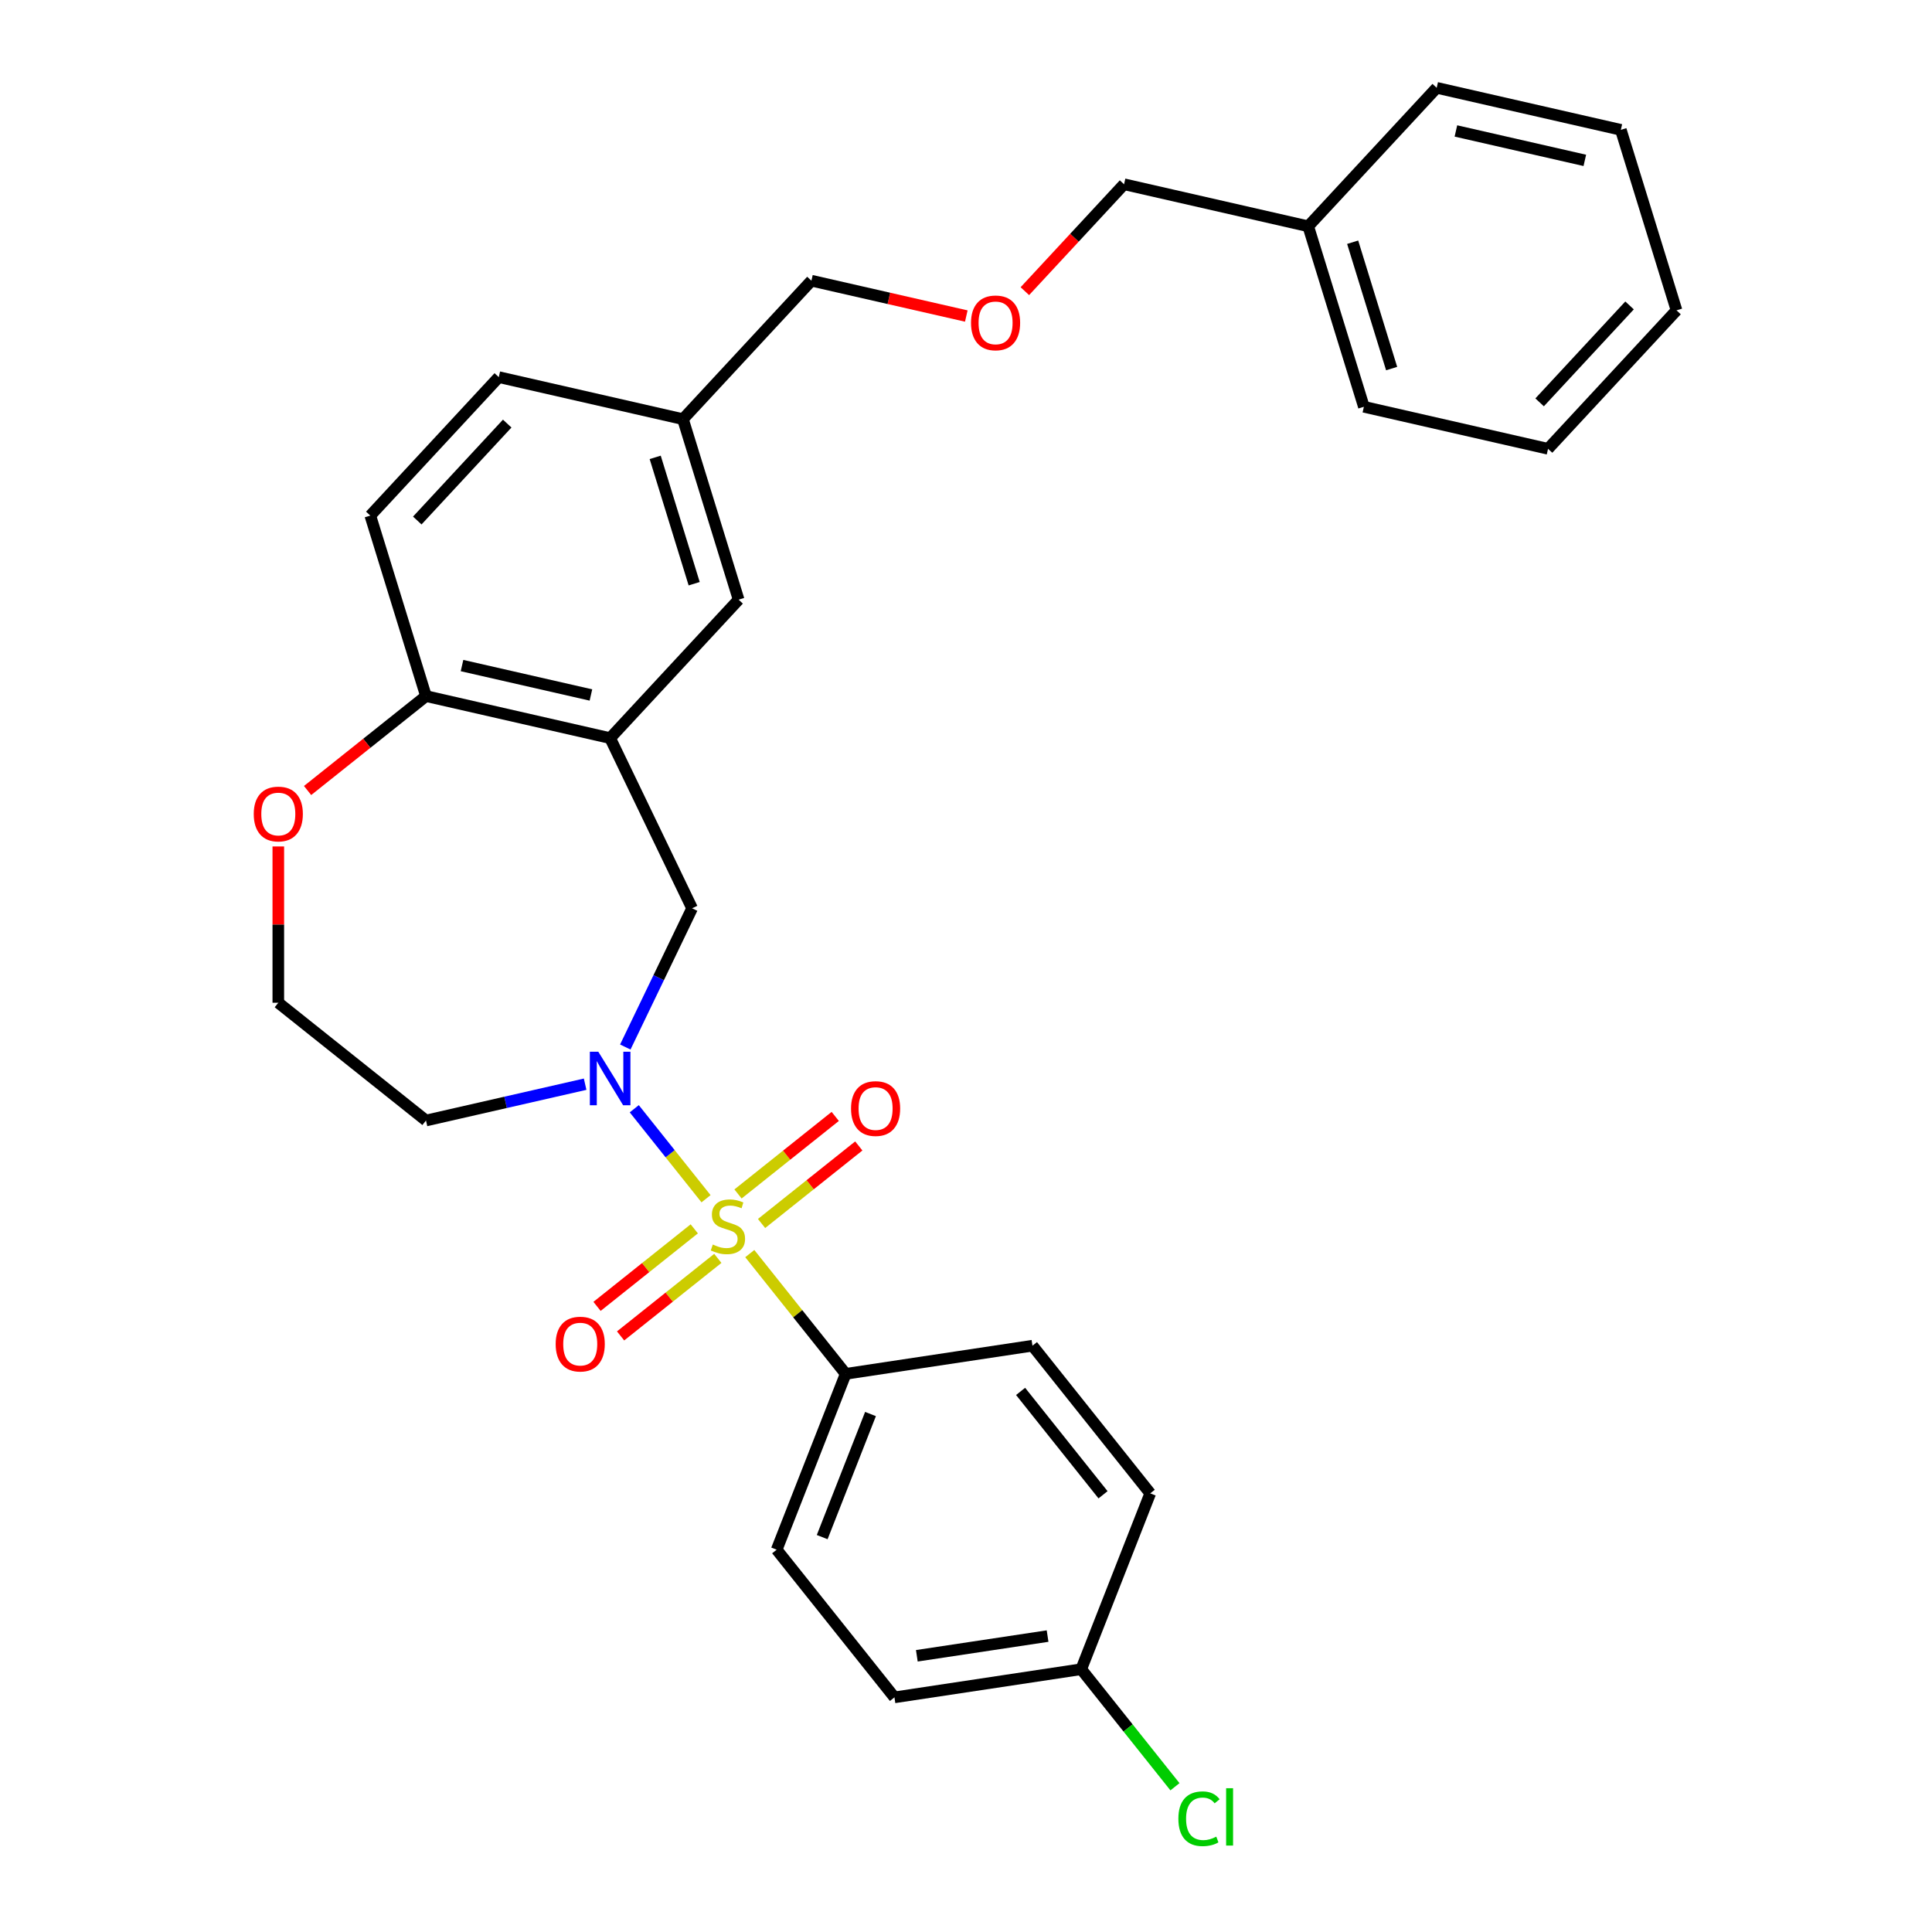 <?xml version='1.0' encoding='iso-8859-1'?>
<svg version='1.1' baseProfile='full'
              xmlns='http://www.w3.org/2000/svg'
                      xmlns:rdkit='http://www.rdkit.org/xml'
                      xmlns:xlink='http://www.w3.org/1999/xlink'
                  xml:space='preserve'
width='1000px' height='1000px' viewBox='0 0 1000 1000'>
<!-- END OF HEADER -->
<rect style='opacity:1.0;fill:#FFFFFF;stroke:none' width='1000' height='1000' x='0' y='0'> </rect>
<path class='bond-0' d='M 365.445,620.467 L 346.872,597.177' style='fill:none;fill-rule:evenodd;stroke:#CCCC00;stroke-width:6px;stroke-linecap:butt;stroke-linejoin:miter;stroke-opacity:1' />
<path class='bond-0' d='M 346.872,597.177 L 328.299,573.888' style='fill:none;fill-rule:evenodd;stroke:#0000FF;stroke-width:6px;stroke-linecap:butt;stroke-linejoin:miter;stroke-opacity:1' />
<path class='bond-3' d='M 388.089,648.861 L 412.907,679.982' style='fill:none;fill-rule:evenodd;stroke:#CCCC00;stroke-width:6px;stroke-linecap:butt;stroke-linejoin:miter;stroke-opacity:1' />
<path class='bond-3' d='M 412.907,679.982 L 437.725,711.103' style='fill:none;fill-rule:evenodd;stroke:#000000;stroke-width:6px;stroke-linecap:butt;stroke-linejoin:miter;stroke-opacity:1' />
<path class='bond-4' d='M 394.184,633.279 L 419.347,613.213' style='fill:none;fill-rule:evenodd;stroke:#CCCC00;stroke-width:6px;stroke-linecap:butt;stroke-linejoin:miter;stroke-opacity:1' />
<path class='bond-4' d='M 419.347,613.213 L 444.51,593.146' style='fill:none;fill-rule:evenodd;stroke:#FF0000;stroke-width:6px;stroke-linecap:butt;stroke-linejoin:miter;stroke-opacity:1' />
<path class='bond-4' d='M 381.993,617.991 L 407.155,597.925' style='fill:none;fill-rule:evenodd;stroke:#CCCC00;stroke-width:6px;stroke-linecap:butt;stroke-linejoin:miter;stroke-opacity:1' />
<path class='bond-4' d='M 407.155,597.925 L 432.318,577.858' style='fill:none;fill-rule:evenodd;stroke:#FF0000;stroke-width:6px;stroke-linecap:butt;stroke-linejoin:miter;stroke-opacity:1' />
<path class='bond-5' d='M 359.349,636.049 L 334.187,656.115' style='fill:none;fill-rule:evenodd;stroke:#CCCC00;stroke-width:6px;stroke-linecap:butt;stroke-linejoin:miter;stroke-opacity:1' />
<path class='bond-5' d='M 334.187,656.115 L 309.024,676.182' style='fill:none;fill-rule:evenodd;stroke:#FF0000;stroke-width:6px;stroke-linecap:butt;stroke-linejoin:miter;stroke-opacity:1' />
<path class='bond-5' d='M 371.541,651.337 L 346.378,671.403' style='fill:none;fill-rule:evenodd;stroke:#CCCC00;stroke-width:6px;stroke-linecap:butt;stroke-linejoin:miter;stroke-opacity:1' />
<path class='bond-5' d='M 346.378,671.403 L 321.216,691.47' style='fill:none;fill-rule:evenodd;stroke:#FF0000;stroke-width:6px;stroke-linecap:butt;stroke-linejoin:miter;stroke-opacity:1' />
<path class='bond-2' d='M 323.653,541.936 L 340.941,506.037' style='fill:none;fill-rule:evenodd;stroke:#0000FF;stroke-width:6px;stroke-linecap:butt;stroke-linejoin:miter;stroke-opacity:1' />
<path class='bond-2' d='M 340.941,506.037 L 358.229,470.137' style='fill:none;fill-rule:evenodd;stroke:#000000;stroke-width:6px;stroke-linecap:butt;stroke-linejoin:miter;stroke-opacity:1' />
<path class='bond-9' d='M 302.864,561.179 L 261.677,570.58' style='fill:none;fill-rule:evenodd;stroke:#0000FF;stroke-width:6px;stroke-linecap:butt;stroke-linejoin:miter;stroke-opacity:1' />
<path class='bond-9' d='M 261.677,570.58 L 220.49,579.98' style='fill:none;fill-rule:evenodd;stroke:#000000;stroke-width:6px;stroke-linecap:butt;stroke-linejoin:miter;stroke-opacity:1' />
<path class='bond-1' d='M 315.809,382.05 L 358.229,470.137' style='fill:none;fill-rule:evenodd;stroke:#000000;stroke-width:6px;stroke-linecap:butt;stroke-linejoin:miter;stroke-opacity:1' />
<path class='bond-6' d='M 315.809,382.05 L 220.49,360.294' style='fill:none;fill-rule:evenodd;stroke:#000000;stroke-width:6px;stroke-linecap:butt;stroke-linejoin:miter;stroke-opacity:1' />
<path class='bond-6' d='M 305.862,359.723 L 239.139,344.494' style='fill:none;fill-rule:evenodd;stroke:#000000;stroke-width:6px;stroke-linecap:butt;stroke-linejoin:miter;stroke-opacity:1' />
<path class='bond-7' d='M 315.809,382.05 L 382.309,310.38' style='fill:none;fill-rule:evenodd;stroke:#000000;stroke-width:6px;stroke-linecap:butt;stroke-linejoin:miter;stroke-opacity:1' />
<path class='bond-10' d='M 437.725,711.103 L 402.006,802.115' style='fill:none;fill-rule:evenodd;stroke:#000000;stroke-width:6px;stroke-linecap:butt;stroke-linejoin:miter;stroke-opacity:1' />
<path class='bond-10' d='M 450.57,731.899 L 425.566,795.607' style='fill:none;fill-rule:evenodd;stroke:#000000;stroke-width:6px;stroke-linecap:butt;stroke-linejoin:miter;stroke-opacity:1' />
<path class='bond-11' d='M 437.725,711.103 L 534.403,696.532' style='fill:none;fill-rule:evenodd;stroke:#000000;stroke-width:6px;stroke-linecap:butt;stroke-linejoin:miter;stroke-opacity:1' />
<path class='bond-12' d='M 220.49,360.294 L 191.672,266.868' style='fill:none;fill-rule:evenodd;stroke:#000000;stroke-width:6px;stroke-linecap:butt;stroke-linejoin:miter;stroke-opacity:1' />
<path class='bond-30' d='M 220.49,360.294 L 189.848,384.731' style='fill:none;fill-rule:evenodd;stroke:#000000;stroke-width:6px;stroke-linecap:butt;stroke-linejoin:miter;stroke-opacity:1' />
<path class='bond-30' d='M 189.848,384.731 L 159.205,409.167' style='fill:none;fill-rule:evenodd;stroke:#FF0000;stroke-width:6px;stroke-linecap:butt;stroke-linejoin:miter;stroke-opacity:1' />
<path class='bond-13' d='M 382.309,310.38 L 353.491,216.954' style='fill:none;fill-rule:evenodd;stroke:#000000;stroke-width:6px;stroke-linecap:butt;stroke-linejoin:miter;stroke-opacity:1' />
<path class='bond-13' d='M 359.301,302.129 L 339.128,236.731' style='fill:none;fill-rule:evenodd;stroke:#000000;stroke-width:6px;stroke-linecap:butt;stroke-linejoin:miter;stroke-opacity:1' />
<path class='bond-8' d='M 144.051,438.127 L 144.051,478.575' style='fill:none;fill-rule:evenodd;stroke:#FF0000;stroke-width:6px;stroke-linecap:butt;stroke-linejoin:miter;stroke-opacity:1' />
<path class='bond-8' d='M 144.051,478.575 L 144.051,519.022' style='fill:none;fill-rule:evenodd;stroke:#000000;stroke-width:6px;stroke-linecap:butt;stroke-linejoin:miter;stroke-opacity:1' />
<path class='bond-14' d='M 220.49,579.98 L 144.051,519.022' style='fill:none;fill-rule:evenodd;stroke:#000000;stroke-width:6px;stroke-linecap:butt;stroke-linejoin:miter;stroke-opacity:1' />
<path class='bond-19' d='M 402.006,802.115 L 462.964,878.554' style='fill:none;fill-rule:evenodd;stroke:#000000;stroke-width:6px;stroke-linecap:butt;stroke-linejoin:miter;stroke-opacity:1' />
<path class='bond-18' d='M 534.403,696.532 L 595.361,772.971' style='fill:none;fill-rule:evenodd;stroke:#000000;stroke-width:6px;stroke-linecap:butt;stroke-linejoin:miter;stroke-opacity:1' />
<path class='bond-18' d='M 528.259,720.189 L 570.93,773.697' style='fill:none;fill-rule:evenodd;stroke:#000000;stroke-width:6px;stroke-linecap:butt;stroke-linejoin:miter;stroke-opacity:1' />
<path class='bond-31' d='M 191.672,266.868 L 258.172,195.198' style='fill:none;fill-rule:evenodd;stroke:#000000;stroke-width:6px;stroke-linecap:butt;stroke-linejoin:miter;stroke-opacity:1' />
<path class='bond-31' d='M 215.981,269.418 L 262.531,219.248' style='fill:none;fill-rule:evenodd;stroke:#000000;stroke-width:6px;stroke-linecap:butt;stroke-linejoin:miter;stroke-opacity:1' />
<path class='bond-17' d='M 353.491,216.954 L 258.172,195.198' style='fill:none;fill-rule:evenodd;stroke:#000000;stroke-width:6px;stroke-linecap:butt;stroke-linejoin:miter;stroke-opacity:1' />
<path class='bond-22' d='M 353.491,216.954 L 419.991,145.283' style='fill:none;fill-rule:evenodd;stroke:#000000;stroke-width:6px;stroke-linecap:butt;stroke-linejoin:miter;stroke-opacity:1' />
<path class='bond-15' d='M 559.642,863.982 L 595.361,772.971' style='fill:none;fill-rule:evenodd;stroke:#000000;stroke-width:6px;stroke-linecap:butt;stroke-linejoin:miter;stroke-opacity:1' />
<path class='bond-20' d='M 559.642,863.982 L 583.899,894.4' style='fill:none;fill-rule:evenodd;stroke:#000000;stroke-width:6px;stroke-linecap:butt;stroke-linejoin:miter;stroke-opacity:1' />
<path class='bond-20' d='M 583.899,894.4 L 608.157,924.818' style='fill:none;fill-rule:evenodd;stroke:#00CC00;stroke-width:6px;stroke-linecap:butt;stroke-linejoin:miter;stroke-opacity:1' />
<path class='bond-29' d='M 559.642,863.982 L 462.964,878.554' style='fill:none;fill-rule:evenodd;stroke:#000000;stroke-width:6px;stroke-linecap:butt;stroke-linejoin:miter;stroke-opacity:1' />
<path class='bond-29' d='M 542.226,846.832 L 474.552,857.033' style='fill:none;fill-rule:evenodd;stroke:#000000;stroke-width:6px;stroke-linecap:butt;stroke-linejoin:miter;stroke-opacity:1' />
<path class='bond-16' d='M 500.155,163.58 L 460.073,154.432' style='fill:none;fill-rule:evenodd;stroke:#FF0000;stroke-width:6px;stroke-linecap:butt;stroke-linejoin:miter;stroke-opacity:1' />
<path class='bond-16' d='M 460.073,154.432 L 419.991,145.283' style='fill:none;fill-rule:evenodd;stroke:#000000;stroke-width:6px;stroke-linecap:butt;stroke-linejoin:miter;stroke-opacity:1' />
<path class='bond-23' d='M 530.464,150.707 L 556.137,123.038' style='fill:none;fill-rule:evenodd;stroke:#FF0000;stroke-width:6px;stroke-linecap:butt;stroke-linejoin:miter;stroke-opacity:1' />
<path class='bond-23' d='M 556.137,123.038 L 581.81,95.369' style='fill:none;fill-rule:evenodd;stroke:#000000;stroke-width:6px;stroke-linecap:butt;stroke-linejoin:miter;stroke-opacity:1' />
<path class='bond-21' d='M 677.128,117.125 L 581.81,95.369' style='fill:none;fill-rule:evenodd;stroke:#000000;stroke-width:6px;stroke-linecap:butt;stroke-linejoin:miter;stroke-opacity:1' />
<path class='bond-24' d='M 677.128,117.125 L 705.946,210.551' style='fill:none;fill-rule:evenodd;stroke:#000000;stroke-width:6px;stroke-linecap:butt;stroke-linejoin:miter;stroke-opacity:1' />
<path class='bond-24' d='M 700.136,125.375 L 720.308,190.773' style='fill:none;fill-rule:evenodd;stroke:#000000;stroke-width:6px;stroke-linecap:butt;stroke-linejoin:miter;stroke-opacity:1' />
<path class='bond-25' d='M 677.128,117.125 L 743.628,45.455' style='fill:none;fill-rule:evenodd;stroke:#000000;stroke-width:6px;stroke-linecap:butt;stroke-linejoin:miter;stroke-opacity:1' />
<path class='bond-27' d='M 705.946,210.551 L 801.264,232.307' style='fill:none;fill-rule:evenodd;stroke:#000000;stroke-width:6px;stroke-linecap:butt;stroke-linejoin:miter;stroke-opacity:1' />
<path class='bond-26' d='M 743.628,45.455 L 838.946,67.21' style='fill:none;fill-rule:evenodd;stroke:#000000;stroke-width:6px;stroke-linecap:butt;stroke-linejoin:miter;stroke-opacity:1' />
<path class='bond-26' d='M 753.575,67.782 L 820.298,83.011' style='fill:none;fill-rule:evenodd;stroke:#000000;stroke-width:6px;stroke-linecap:butt;stroke-linejoin:miter;stroke-opacity:1' />
<path class='bond-28' d='M 838.946,67.21 L 867.765,160.636' style='fill:none;fill-rule:evenodd;stroke:#000000;stroke-width:6px;stroke-linecap:butt;stroke-linejoin:miter;stroke-opacity:1' />
<path class='bond-32' d='M 801.264,232.307 L 867.765,160.636' style='fill:none;fill-rule:evenodd;stroke:#000000;stroke-width:6px;stroke-linecap:butt;stroke-linejoin:miter;stroke-opacity:1' />
<path class='bond-32' d='M 796.905,208.256 L 843.455,158.087' style='fill:none;fill-rule:evenodd;stroke:#000000;stroke-width:6px;stroke-linecap:butt;stroke-linejoin:miter;stroke-opacity:1' />
<path  class='atom-0' d='M 368.945 644.167
Q 369.258 644.285, 370.549 644.832
Q 371.839 645.38, 373.247 645.732
Q 374.694 646.044, 376.102 646.044
Q 378.722 646.044, 380.248 644.793
Q 381.773 643.502, 381.773 641.273
Q 381.773 639.748, 380.991 638.809
Q 380.248 637.871, 379.074 637.362
Q 377.901 636.854, 375.946 636.267
Q 373.482 635.524, 371.996 634.82
Q 370.549 634.117, 369.493 632.63
Q 368.476 631.144, 368.476 628.641
Q 368.476 625.161, 370.823 623.01
Q 373.208 620.859, 377.901 620.859
Q 381.108 620.859, 384.745 622.384
L 383.845 625.395
Q 380.521 624.027, 378.018 624.027
Q 375.32 624.027, 373.834 625.161
Q 372.348 626.256, 372.387 628.172
Q 372.387 629.658, 373.13 630.558
Q 373.912 631.457, 375.007 631.966
Q 376.141 632.474, 378.018 633.061
Q 380.521 633.843, 382.007 634.625
Q 383.493 635.407, 384.549 637.01
Q 385.644 638.575, 385.644 641.273
Q 385.644 645.106, 383.063 647.179
Q 380.521 649.212, 376.259 649.212
Q 373.795 649.212, 371.918 648.665
Q 370.079 648.156, 367.889 647.257
L 368.945 644.167
' fill='#CCCC00'/>
<path  class='atom-1' d='M 309.688 544.38
L 318.761 559.046
Q 319.661 560.493, 321.108 563.113
Q 322.555 565.733, 322.633 565.89
L 322.633 544.38
L 326.309 544.38
L 326.309 572.069
L 322.516 572.069
L 312.778 556.035
Q 311.644 554.157, 310.431 552.006
Q 309.258 549.856, 308.906 549.191
L 308.906 572.069
L 305.308 572.069
L 305.308 544.38
L 309.688 544.38
' fill='#0000FF'/>
<path  class='atom-5' d='M 440.496 573.784
Q 440.496 567.136, 443.781 563.42
Q 447.066 559.705, 453.206 559.705
Q 459.346 559.705, 462.631 563.42
Q 465.916 567.136, 465.916 573.784
Q 465.916 580.51, 462.592 584.343
Q 459.268 588.136, 453.206 588.136
Q 447.105 588.136, 443.781 584.343
Q 440.496 580.55, 440.496 573.784
M 453.206 585.008
Q 457.43 585.008, 459.698 582.192
Q 462.006 579.337, 462.006 573.784
Q 462.006 568.348, 459.698 565.61
Q 457.43 562.834, 453.206 562.834
Q 448.983 562.834, 446.675 565.571
Q 444.407 568.309, 444.407 573.784
Q 444.407 579.376, 446.675 582.192
Q 448.983 585.008, 453.206 585.008
' fill='#FF0000'/>
<path  class='atom-6' d='M 287.617 695.701
Q 287.617 689.052, 290.903 685.337
Q 294.188 681.622, 300.328 681.622
Q 306.467 681.622, 309.753 685.337
Q 313.038 689.052, 313.038 695.701
Q 313.038 702.427, 309.713 706.26
Q 306.389 710.053, 300.328 710.053
Q 294.227 710.053, 290.903 706.26
Q 287.617 702.466, 287.617 695.701
M 300.328 706.925
Q 304.551 706.925, 306.819 704.109
Q 309.127 701.254, 309.127 695.701
Q 309.127 690.265, 306.819 687.527
Q 304.551 684.75, 300.328 684.75
Q 296.104 684.75, 293.797 687.488
Q 291.528 690.226, 291.528 695.701
Q 291.528 701.293, 293.797 704.109
Q 296.104 706.925, 300.328 706.925
' fill='#FF0000'/>
<path  class='atom-9' d='M 131.341 421.331
Q 131.341 414.682, 134.626 410.967
Q 137.911 407.252, 144.051 407.252
Q 150.191 407.252, 153.476 410.967
Q 156.761 414.682, 156.761 421.331
Q 156.761 428.057, 153.437 431.89
Q 150.113 435.683, 144.051 435.683
Q 137.95 435.683, 134.626 431.89
Q 131.341 428.096, 131.341 421.331
M 144.051 432.555
Q 148.274 432.555, 150.543 429.739
Q 152.85 426.884, 152.85 421.331
Q 152.85 415.895, 150.543 413.157
Q 148.274 410.38, 144.051 410.38
Q 139.827 410.38, 137.52 413.118
Q 135.252 415.856, 135.252 421.331
Q 135.252 426.923, 137.52 429.739
Q 139.827 432.555, 144.051 432.555
' fill='#FF0000'/>
<path  class='atom-17' d='M 502.599 167.117
Q 502.599 160.469, 505.884 156.754
Q 509.169 153.039, 515.309 153.039
Q 521.449 153.039, 524.734 156.754
Q 528.019 160.469, 528.019 167.117
Q 528.019 173.844, 524.695 177.677
Q 521.371 181.47, 515.309 181.47
Q 509.208 181.47, 505.884 177.677
Q 502.599 173.883, 502.599 167.117
M 515.309 178.341
Q 519.533 178.341, 521.801 175.526
Q 524.109 172.671, 524.109 167.117
Q 524.109 161.681, 521.801 158.944
Q 519.533 156.167, 515.309 156.167
Q 511.086 156.167, 508.778 158.905
Q 506.51 161.642, 506.51 167.117
Q 506.51 172.71, 508.778 175.526
Q 511.086 178.341, 515.309 178.341
' fill='#FF0000'/>
<path  class='atom-21' d='M 609.924 941.38
Q 609.924 934.497, 613.131 930.899
Q 616.377 927.262, 622.517 927.262
Q 628.226 927.262, 631.277 931.29
L 628.696 933.402
Q 626.467 930.469, 622.517 930.469
Q 618.332 930.469, 616.103 933.284
Q 613.913 936.061, 613.913 941.38
Q 613.913 946.855, 616.181 949.671
Q 618.489 952.486, 622.947 952.486
Q 625.997 952.486, 629.556 950.648
L 630.651 953.581
Q 629.204 954.52, 627.014 955.067
Q 624.824 955.615, 622.399 955.615
Q 616.377 955.615, 613.131 951.939
Q 609.924 948.263, 609.924 941.38
' fill='#00CC00'/>
<path  class='atom-21' d='M 634.64 925.58
L 638.238 925.58
L 638.238 955.263
L 634.64 955.263
L 634.64 925.58
' fill='#00CC00'/>
</svg>
